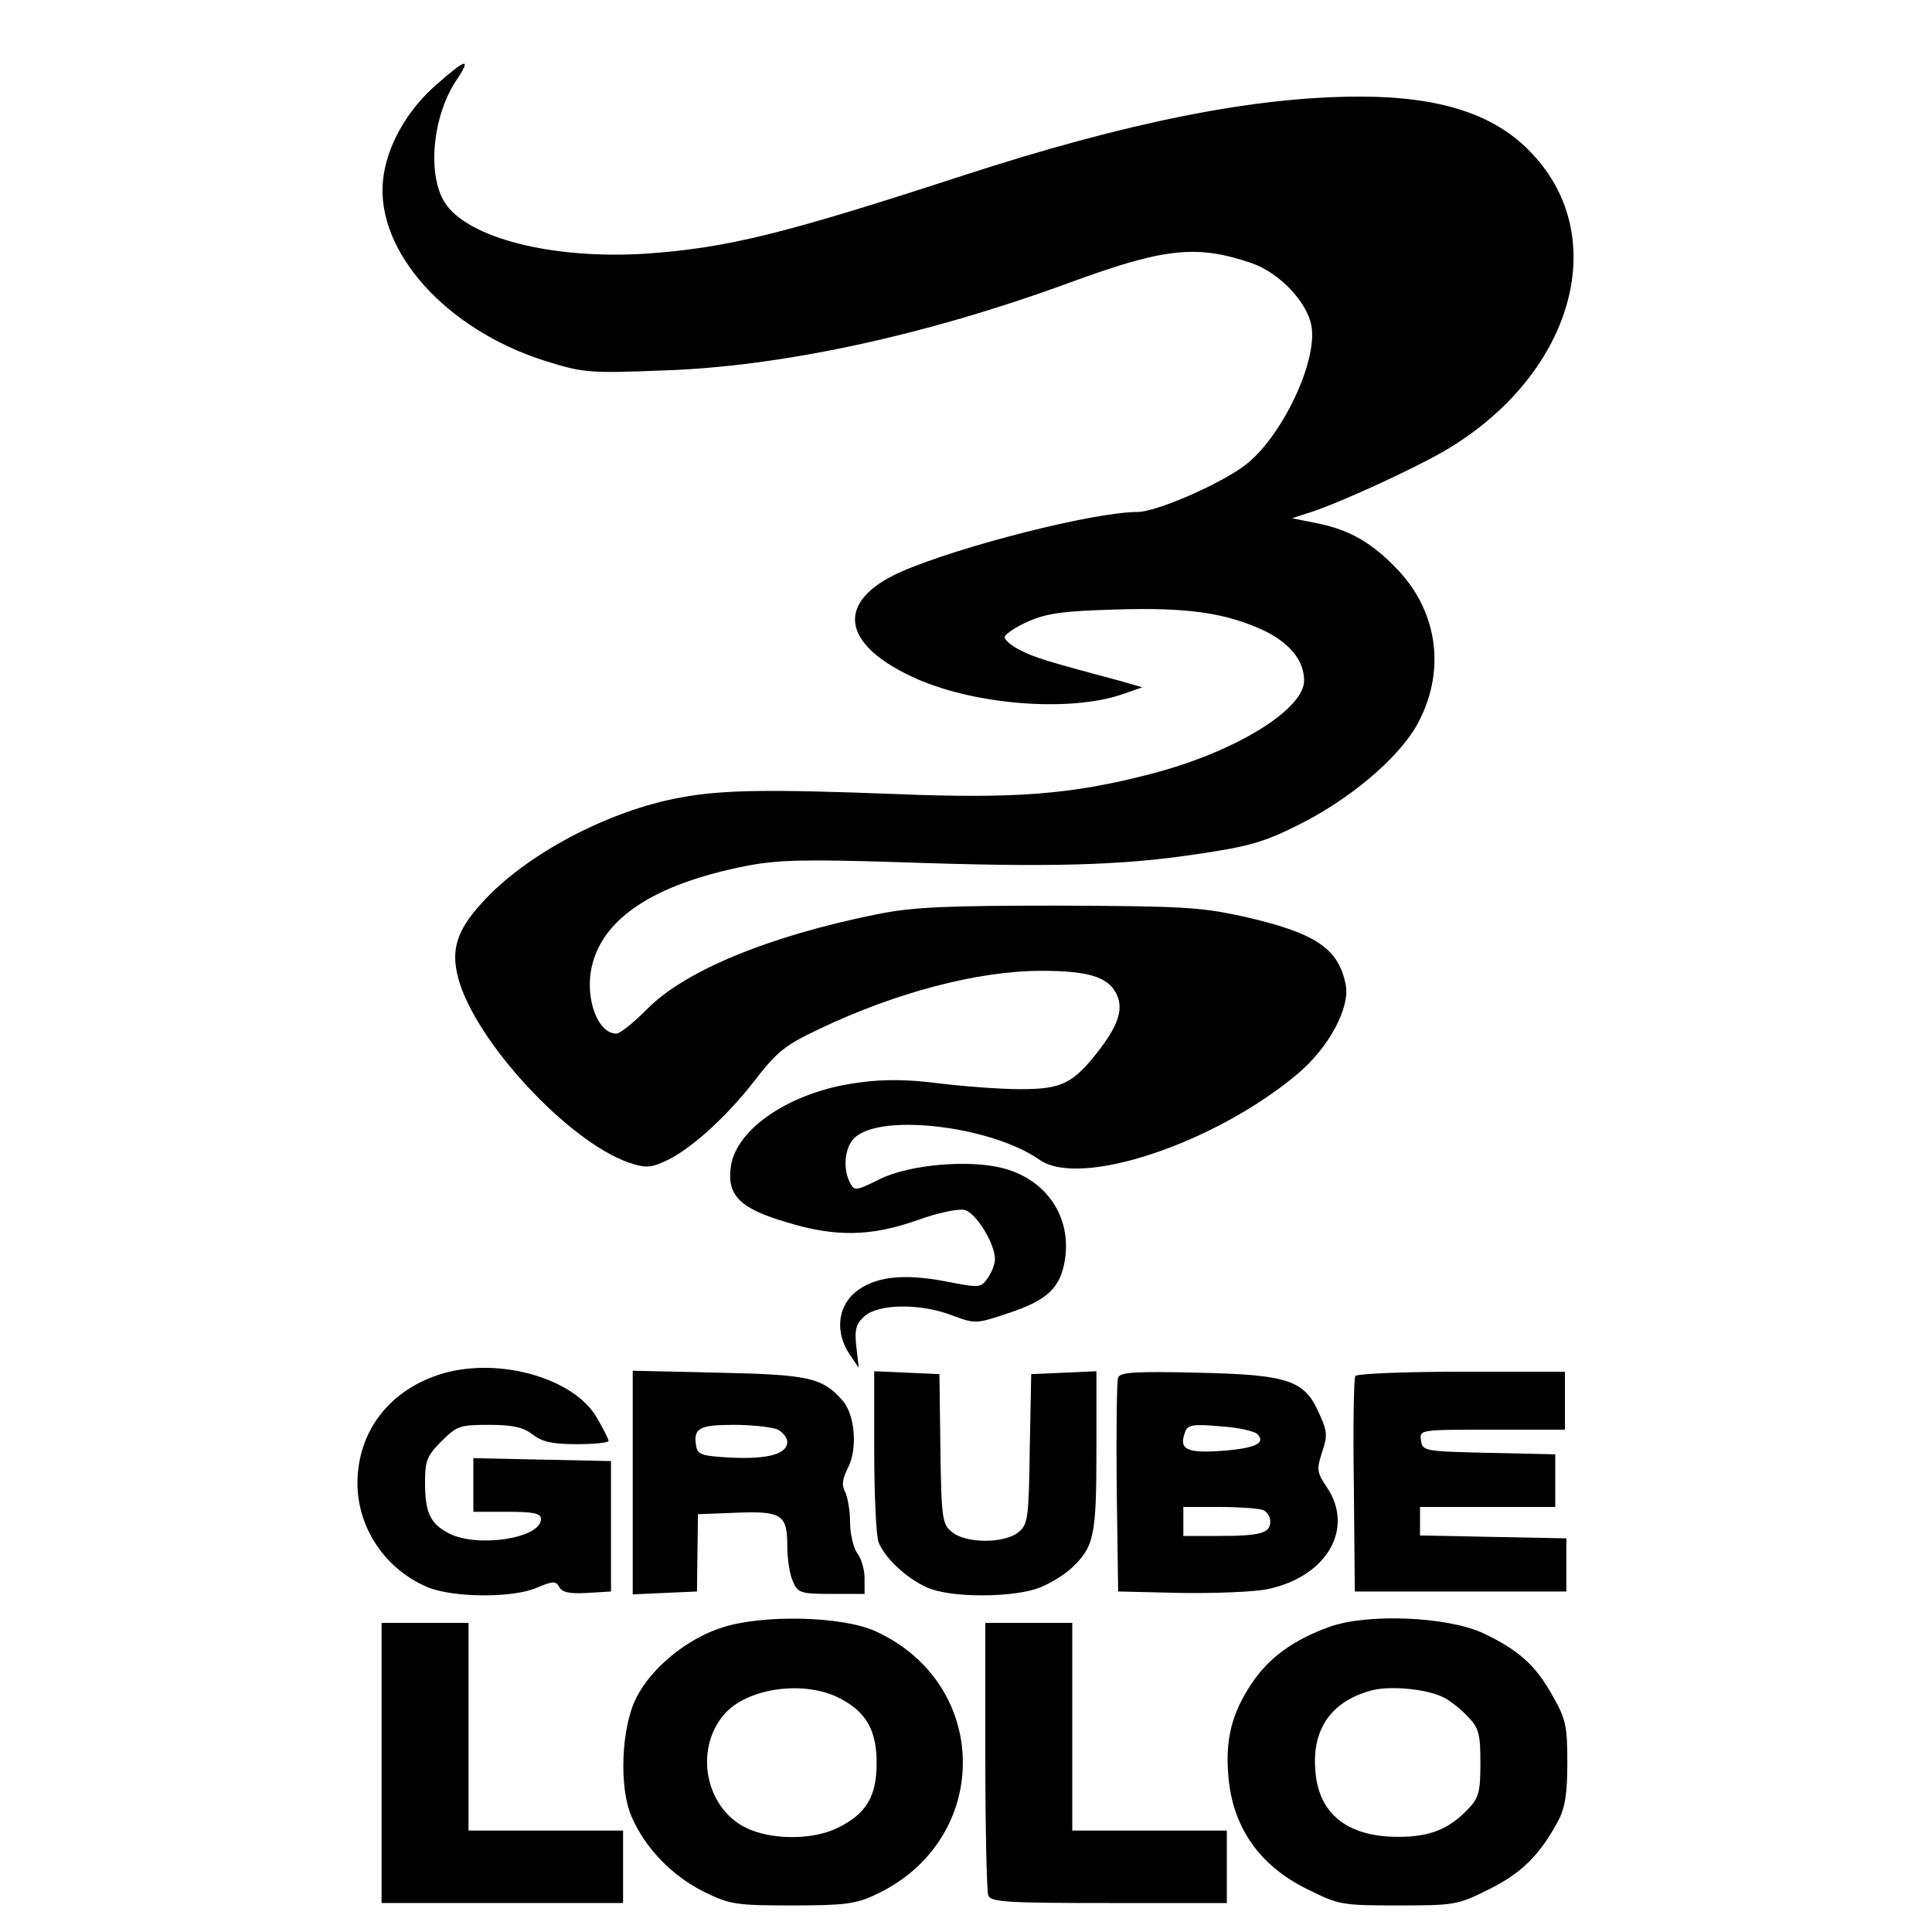 <?xml version="1.0" standalone="no"?>
<!DOCTYPE svg PUBLIC "-//W3C//DTD SVG 20010904//EN"
 "http://www.w3.org/TR/2001/REC-SVG-20010904/DTD/svg10.dtd">
<svg version="1.0" xmlns="http://www.w3.org/2000/svg"
 width="400pt" height="400pt" viewBox="0 0 400 400"
 preserveAspectRatio="xMidYMid meet">

<g transform="translate(0,400) scale(0.1,-0.1)"
fill="#000000" stroke="none">
<path d="M905 3826 c-63 -54 -105 -130 -112 -199 -15 -147 130 -309 335 -374
80 -25 91 -26 245 -20 246 8 545 73 842 182 196 72 263 79 377 40 57 -20 114
-80 123 -129 14 -73 -61 -231 -137 -289 -51 -39 -184 -97 -223 -97 -90 0 -369
-71 -490 -124 -134 -60 -125 -147 21 -216 123 -59 327 -76 439 -37 l40 14 -45
13 c-146 39 -180 49 -208 64 -18 9 -32 21 -32 27 0 5 21 20 48 32 38 17 72 22
180 25 151 5 231 -7 310 -44 53 -26 82 -62 82 -103 0 -61 -147 -150 -320 -194
-162 -42 -279 -51 -525 -41 -262 10 -358 9 -445 -7 -150 -27 -322 -118 -412
-218 -53 -58 -65 -98 -49 -157 35 -130 228 -338 353 -381 32 -11 44 -11 71 1
51 21 129 91 188 167 47 61 64 75 134 108 159 76 329 121 461 121 95 0 136
-12 154 -45 17 -31 7 -64 -32 -116 -56 -73 -79 -84 -166 -84 -42 0 -118 6
-168 12 -60 8 -114 9 -163 2 -140 -17 -257 -94 -268 -175 -8 -59 19 -86 114
-114 103 -32 177 -30 273 4 41 15 85 24 97 21 24 -6 63 -70 63 -102 0 -10 -7
-28 -15 -39 -14 -20 -16 -21 -87 -7 -89 17 -148 10 -188 -23 -36 -31 -41 -83
-11 -128 l19 -28 -5 43 c-4 36 -1 48 17 64 29 26 117 27 183 1 46 -17 48 -17
114 5 82 27 109 53 118 112 13 88 -38 164 -127 188 -71 19 -195 8 -256 -22
-50 -25 -53 -25 -62 -8 -16 30 -11 75 10 94 56 51 283 23 382 -46 84 -60 364
34 535 178 64 54 109 137 99 185 -15 75 -63 107 -214 141 -87 19 -127 21 -382
22 -235 0 -301 -3 -375 -18 -223 -45 -398 -117 -476 -197 -27 -27 -55 -50 -63
-50 -37 0 -64 68 -52 133 20 104 128 176 320 214 67 13 121 14 316 8 314 -11
459 -7 614 16 110 16 142 25 212 60 106 52 208 138 247 207 60 107 46 230 -36
319 -53 57 -100 85 -167 99 l-55 11 40 13 c61 20 211 89 275 126 265 155 349
441 181 617 -75 80 -188 117 -356 117 -218 0 -482 -53 -823 -164 -371 -121
-486 -149 -652 -161 -195 -13 -374 32 -420 107 -36 59 -24 179 25 252 32 48
20 45 -40 -8z"/>
<path d="M919 1157 c-111 -32 -179 -119 -179 -229 1 -93 58 -177 145 -214 53
-22 177 -23 227 -1 33 14 39 14 46 1 6 -11 22 -14 58 -12 l49 3 0 135 0 135
-142 3 -143 3 0 -56 0 -55 70 0 c55 0 70 -3 70 -15 0 -40 -131 -60 -190 -30
-39 20 -50 43 -50 105 0 46 4 56 34 86 32 32 38 34 99 34 49 0 70 -5 90 -20
19 -15 40 -20 91 -20 36 0 66 3 66 7 0 3 -11 25 -25 49 -47 80 -199 124 -316
91z"/>
<path d="M1310 931 l0 -232 66 3 67 3 1 80 1 80 78 3 c96 4 107 -4 107 -69 0
-26 5 -60 12 -74 10 -23 16 -25 80 -25 l68 0 0 33 c0 17 -7 41 -15 51 -8 11
-15 40 -15 64 0 24 -5 52 -10 63 -8 14 -6 27 6 51 20 39 14 110 -12 139 -42
47 -70 53 -256 57 l-178 4 0 -231z m301 109 c10 -6 19 -17 19 -25 0 -25 -38
-36 -113 -33 -60 3 -72 6 -75 21 -8 40 4 47 78 47 39 0 80 -5 91 -10z"/>
<path d="M1810 996 c0 -91 4 -176 9 -189 13 -33 58 -75 101 -94 49 -22 183
-21 235 1 22 9 50 27 63 39 47 44 52 66 52 242 l0 166 -67 -3 -68 -3 -3 -155
c-2 -144 -4 -156 -23 -172 -29 -24 -109 -24 -138 0 -20 16 -22 27 -24 172 l-2
155 -67 3 -68 3 0 -165z"/>
<path d="M2315 1148 c-3 -7 -4 -110 -3 -228 l3 -215 130 -3 c71 -1 152 2 180
8 122 26 180 125 122 211 -21 31 -21 37 -10 72 12 34 11 44 -6 81 -30 69 -65
80 -253 84 -127 3 -159 1 -163 -10z m288 -117 c19 -19 -5 -30 -76 -35 -72 -5
-87 4 -73 40 5 14 17 16 72 11 36 -2 71 -10 77 -16z m11 -157 c9 -3 16 -14 16
-24 0 -24 -19 -30 -106 -30 l-74 0 0 30 0 30 74 0 c41 0 81 -3 90 -6z"/>
<path d="M2806 1151 c-3 -5 -5 -107 -3 -227 l2 -219 219 0 219 0 0 55 0 55
-152 3 -151 3 0 29 0 30 140 0 140 0 0 55 0 54 -137 3 c-135 3 -138 4 -141 26
-3 22 -3 22 147 22 l151 0 0 60 0 60 -214 0 c-118 0 -217 -4 -220 -9z"/>
<path d="M1494 630 c-72 -23 -145 -83 -176 -144 -32 -61 -37 -188 -10 -248 28
-65 85 -123 150 -155 53 -26 66 -28 182 -28 107 0 132 3 172 22 242 112 242
436 0 546 -69 31 -234 35 -318 7z m250 -149 c51 -28 71 -66 71 -131 0 -69 -21
-105 -80 -134 -51 -26 -139 -26 -191 0 -83 41 -107 160 -46 233 48 58 173 74
246 32z"/>
<path d="M2753 632 c-75 -27 -126 -64 -162 -118 -41 -62 -54 -115 -48 -189 8
-107 64 -188 165 -237 64 -32 71 -33 187 -33 116 0 123 1 187 33 67 33 106 71
144 142 14 26 19 56 19 120 0 76 -3 91 -30 138 -35 64 -71 96 -145 131 -74 34
-238 41 -317 13z m237 -147 c14 -7 36 -25 50 -40 22 -23 25 -36 25 -95 0 -59
-3 -72 -25 -95 -40 -42 -79 -58 -145 -58 -107 0 -167 49 -172 141 -6 85 36
142 120 163 39 9 113 2 147 -16z"/>
<path d="M790 350 l0 -290 250 0 250 0 0 75 0 75 -160 0 -160 0 0 215 0 215
-90 0 -90 0 0 -290z"/>
<path d="M2040 366 c0 -151 3 -281 6 -290 5 -14 37 -16 250 -16 l244 0 0 75 0
75 -160 0 -160 0 0 215 0 215 -90 0 -90 0 0 -274z"/>
</g>
</svg>
